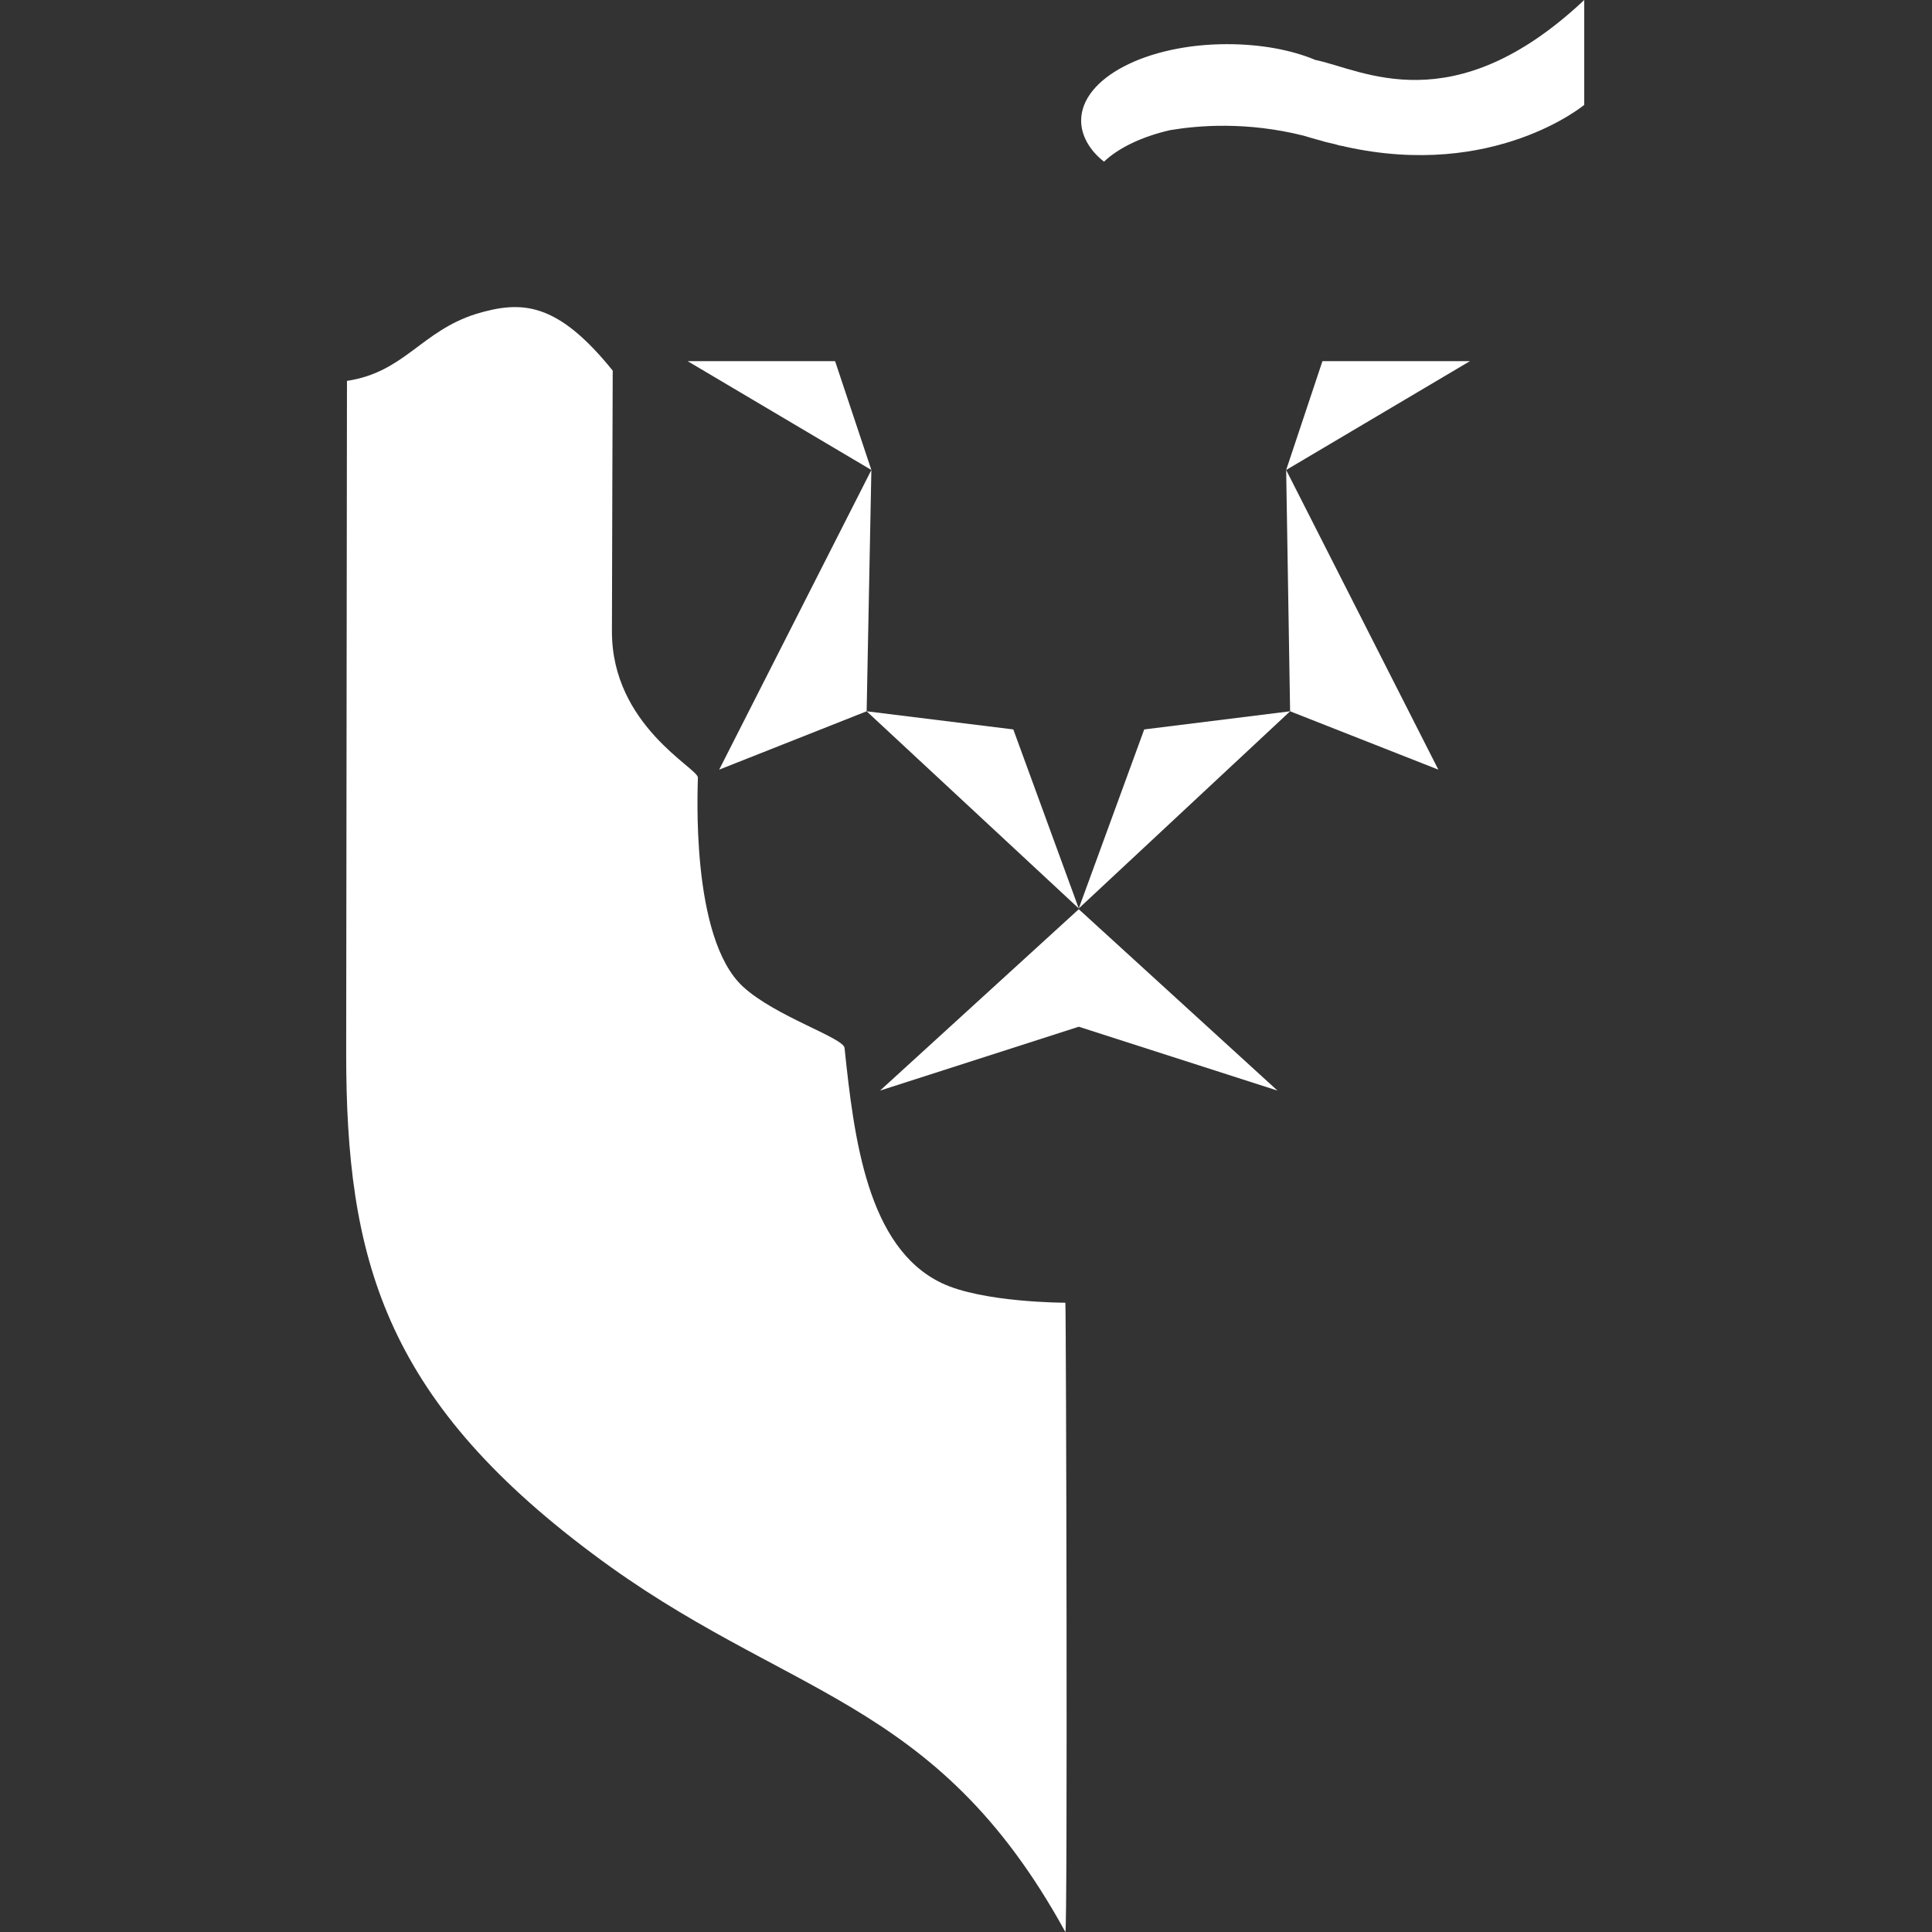 <?xml version="1.0" encoding="utf-8"?>
<!-- Generator: Adobe Illustrator 25.3.1, SVG Export Plug-In . SVG Version: 6.00 Build 0)  -->
<svg version="1.1" id="Layer_1" xmlns="http://www.w3.org/2000/svg" xmlns:xlink="http://www.w3.org/1999/xlink" x="0px" y="0px" viewBox="0 0 245 245" style="enable-background:new 0 0 245 245;" xml:space="preserve">
    <rect x="0" y="0" width="245" height="245" fill="#333333" stroke="none"/>
    <style type="text/css">
    .st0 {
        fill: #FFF;
    }

    .st1 {
        fill: #FFF;
    }

    </style>
    <g id="SMU">
        <g id="SMU_Logo_2_">
            <g>
                <g>
                    <polygon class="st0" points="162,138.3 136.8,115.3 136.8,115.3 136.8,115.3 136.8,115.3 136.8,115.3 111.6,138.3 136.8,130.2 
					136.8,130.2 				" />
                    <g>
                        <polygon class="st0" points="136.8,115.2 145.1,92.5 163.6,90.2 					" />
                        <polygon class="st0" points="182.4,97.6 163.6,90.2 163.1,59.6 					" />
                        <polygon class="st0" points="167.7,45.8 186.4,45.8 163.1,59.6 					" />
                    </g>
                    <polygon class="st1" points="136.8,115.2 128.5,92.5 109.9,90.2 				" />
                    <polygon class="st1" points="91.2,97.6 109.9,90.2 110.5,59.6 				" />
                    <polygon class="st1" points="105.9,45.8 87.2,45.8 110.5,59.6 				" />
                    <path class="st1" d="M200.9,0c-16.7,15.7-28.2,8.8-34.1,7.6c-3.1-1.3-7-2-11.2-2c-10.2,0-18.5,4.3-18.5,9.7
					c0,1.9,1.1,3.8,2.9,5.2c1.9-1.8,4.9-3.2,8.4-4l0,0c3.6-0.6,9.7-1.1,16.9,0.7c0.7,0.2,1.3,0.4,2.1,0.6l0,0
					c0.9,0.3,1.7,0.4,2.3,0.6c0.3,0.1,0.6,0.1,0.9,0.2c18.9,4.2,30.3-5.3,30.3-5.3L200.9,0z" />
                    <path class="st0" d="M135.1,165.2c0,0-10.5,0-15.7-2.5c-9.4-4.5-11.1-18.3-12.3-29.8c-0.1-1.3-8.8-4-12.9-7.8
					c-6.7-6.2-5.7-25.3-5.7-26.5S77.6,92,77.6,80.1c0-5,0.1-33.1,0.1-33.1c-7.1-8.8-11.6-8.9-17.3-7.2c-7,2.2-9.1,7.4-16.4,8.5
					c0,1.6-0.1,85.3-0.1,85.3c0,25.8,4.7,43.6,31.2,63.4c24.5,18.4,43.5,17.9,60,48C135.4,245.5,135.2,165.2,135.1,165.2z" />
                </g>
            </g>
        </g>
    </g>
</svg>